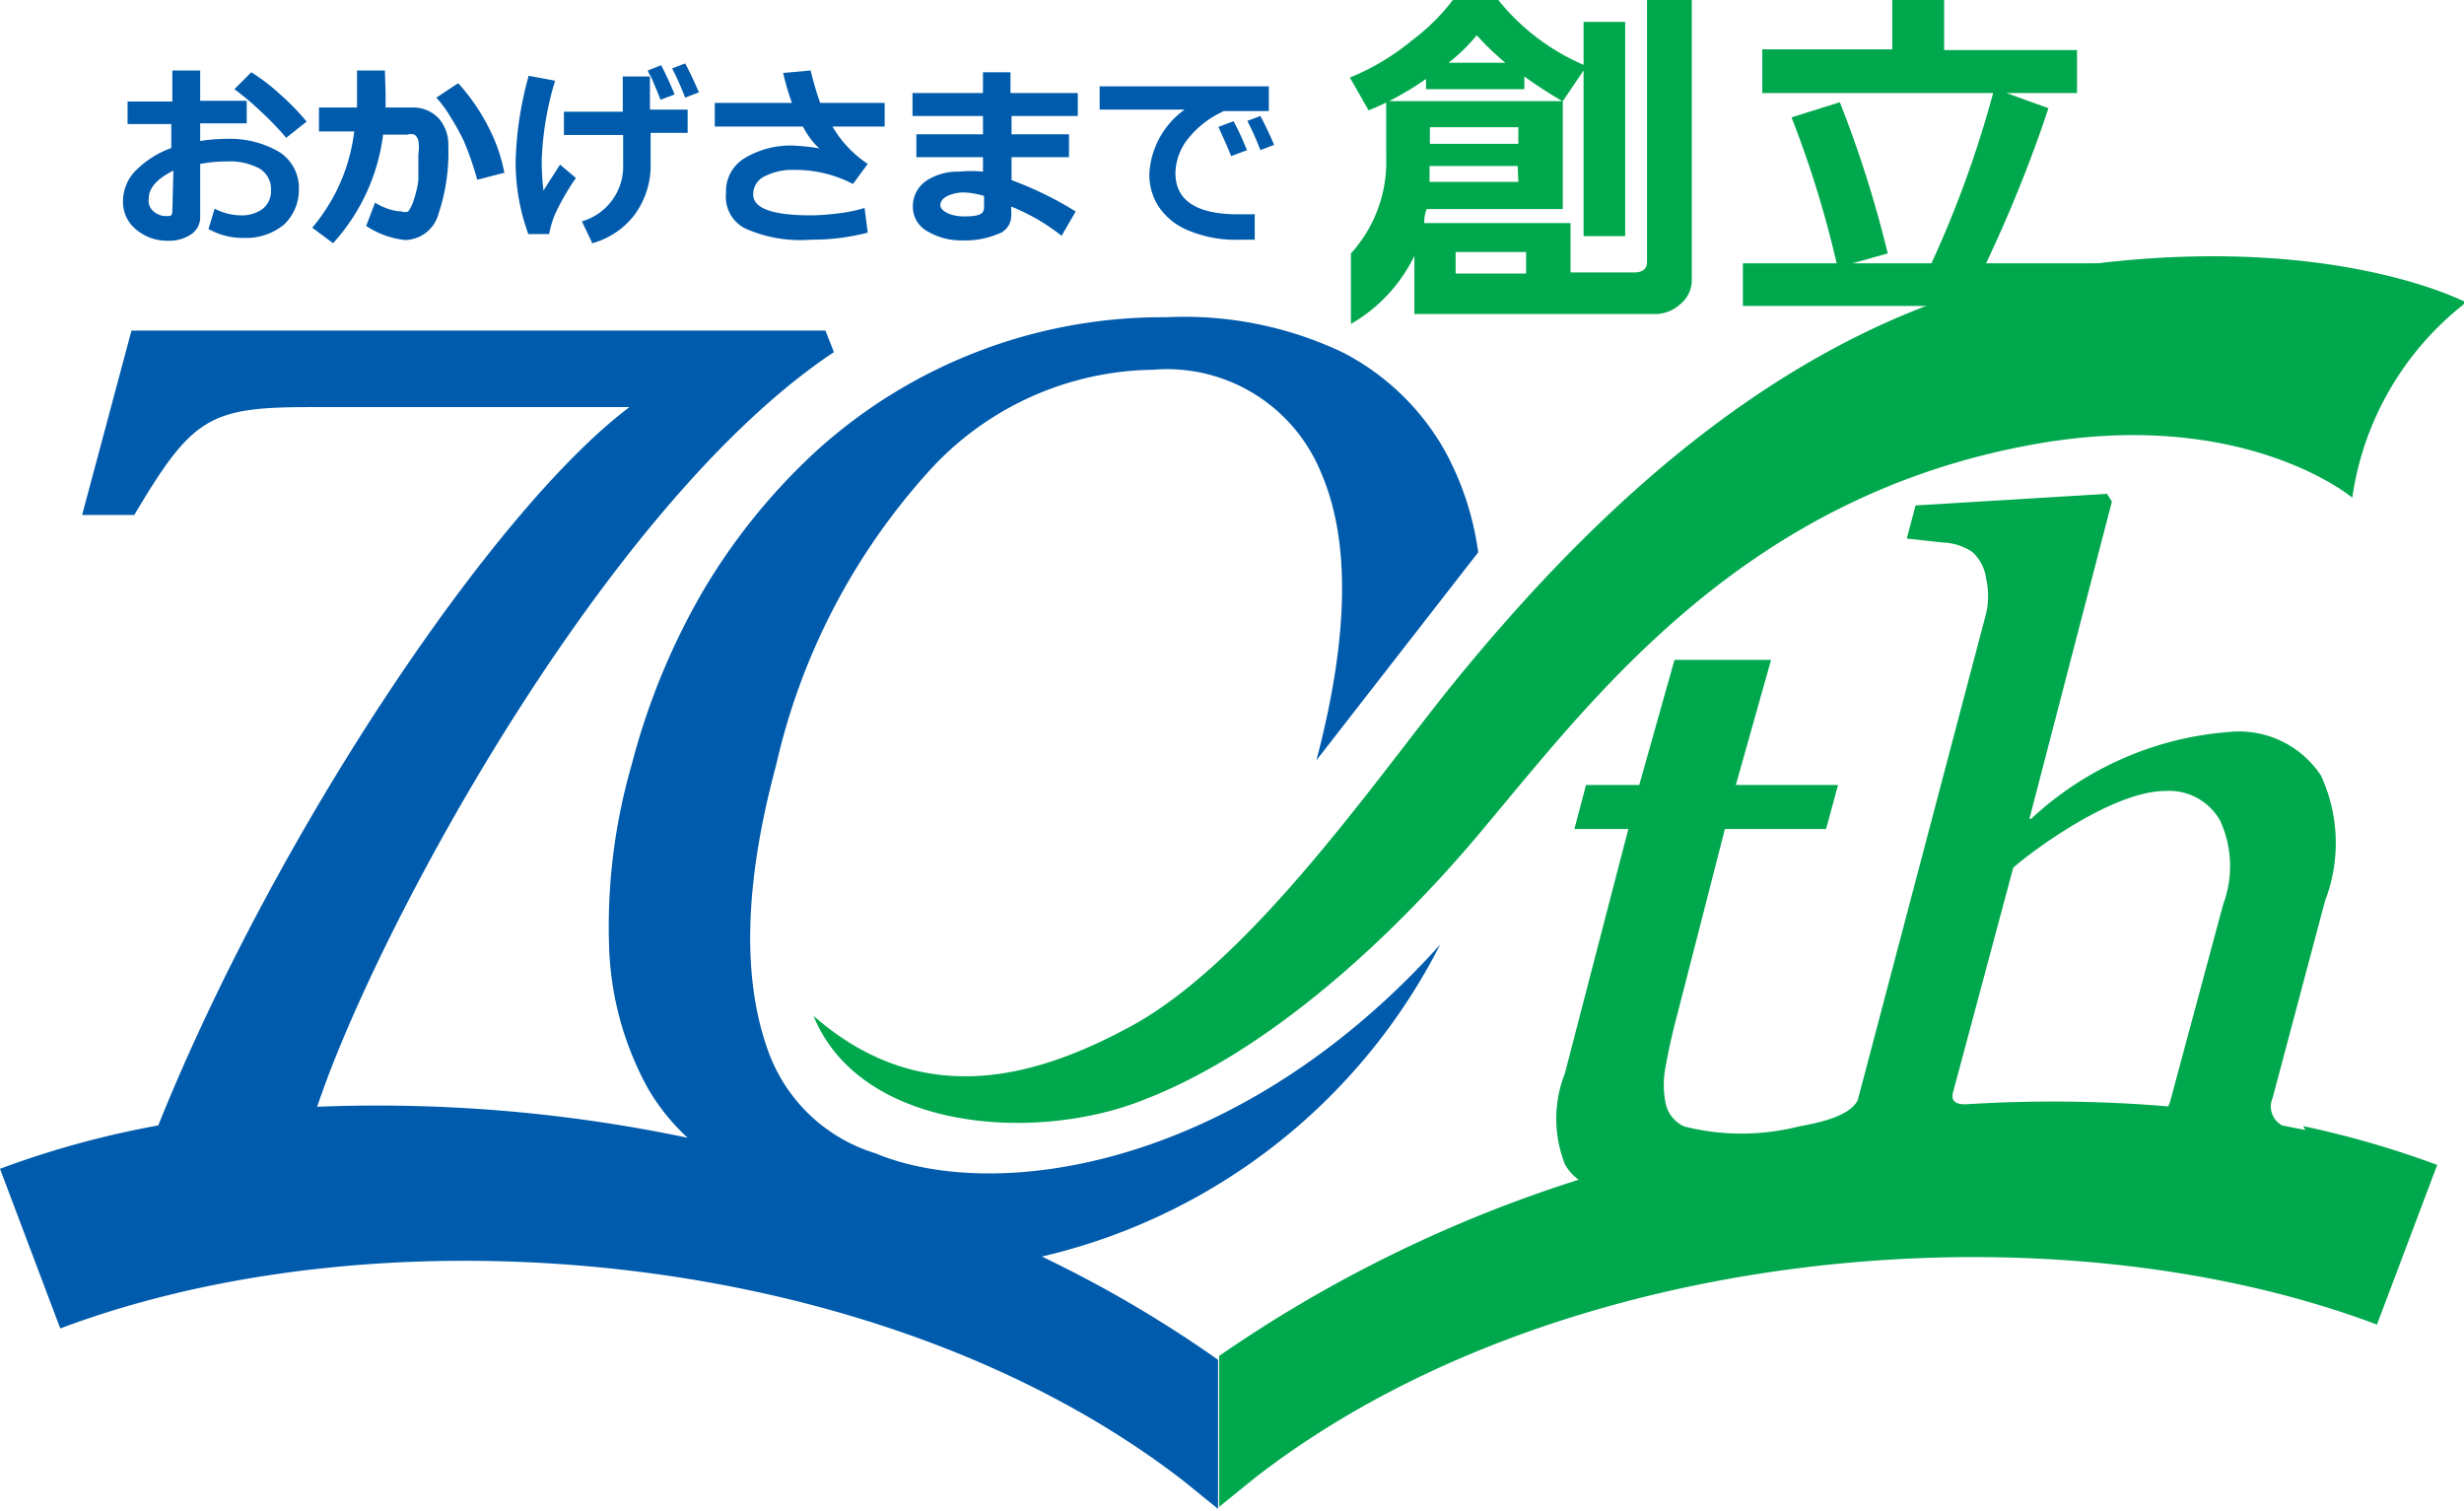 <svg xmlns="http://www.w3.org/2000/svg" viewBox="0 0 69.91 42.86"><defs><style>.cls-1{fill:#00a84d;}.cls-2{fill:#005bac;}</style></defs><g id="レイヤー_2" data-name="レイヤー 2"><g id="レイヤー_1-2" data-name="レイヤー 1"><path class="cls-1" d="M59.52,7.47c-7.08.84-13,5.39-18.35,12-2.17,2.69-5.68,7.8-9.09,9.65-2.55,1.38-5.85,2.46-9-.3,1.28,3.14,5.92,3.58,9,2.52,3.9-1.36,7.68-5,10.15-8,3.1-3.7,7.35-9.29,15.51-10.74,5.94-1.06,9,1.52,9,1.52a8.53,8.53,0,0,1,3.23-5.54S66.34,6.66,59.52,7.47"/><path class="cls-1" d="M65.41,32.06h0l-.66-.13a.61.61,0,0,1-.27-.78l1.49-5.6A4.56,4.56,0,0,0,65.85,22a2.79,2.79,0,0,0-2.64-1.23,9.26,9.26,0,0,0-5.58,2.46h-.05l2.34-9-.14-.22-5.43.33-.25.94,1,.11a1.62,1.62,0,0,1,.86.27,1.23,1.23,0,0,1,.39.75,2.21,2.21,0,0,1,0,1l-3.64,13.8c-.23.48-1.19.66-1.68.75h0a6.61,6.61,0,0,1-3.24,0,.92.92,0,0,1-.53-.65,2.63,2.63,0,0,1,0-1.06c.07-.4.18-.91.34-1.51l1.34-5.22h2.87l.34-1.25h-2.9l1-3.55H47.51l-1,3.55H45l-.33,1.25h1.53l-1.8,6.93a3.53,3.53,0,0,0,0,2.58,1.36,1.36,0,0,0,.39.44,38.23,38.23,0,0,0-10.2,5h0v4.28h0l1-.81c8.55-6.65,22.56-7.86,31.85-4.36l1.71-4.53a26.94,26.94,0,0,0-3.8-1.1m-2.27-6.3-1.48,5.5a1.69,1.69,0,0,1-.08.24,39.16,39.16,0,0,0-5.74-.06c-.14,0-.45,0-.37-.33l1.71-6.38c.15-.16,2.68-2.18,4.33-2.18a1.66,1.66,0,0,1,1.54.84,3.09,3.09,0,0,1,.09,2.37"/><path class="cls-1" d="M59.52,7.47H56.35a38.86,38.86,0,0,0,1.77-4.4l-1.19-.43h2V1.42H55.16V0H53.69v1.4H50V2.64h6.55a30.54,30.54,0,0,1-1.75,4.83H52.56l1-.28A32.5,32.5,0,0,0,52.2,2.9l-1.37.43a29.56,29.56,0,0,1,1.28,4.14H49.45V8.68H59.52Z"/><path class="cls-1" d="M46.73,0V7.42c0,.21-.12.31-.37.31h-1.8V6.33H40.41c0-.1,0-.23.07-.4h3.86V2.87h0L44.93,2V6.7h1.18V.62H44.93V1.84A6.32,6.32,0,0,1,42.51,0H41.22a5.8,5.8,0,0,1-1.15,1.14A6.81,6.81,0,0,1,38.3,2.2l.53.93c.16-.06.33-.14.5-.22V4.44a3.87,3.87,0,0,1-1,2.75v2a4.49,4.49,0,0,0,1.8-1.93V8.91h6.82a1.05,1.05,0,0,0,.71-.27A.88.88,0,0,0,48,8V0ZM43.08,5.16H40.56c0-.14,0-.29,0-.45h2.5Zm0-1.08H40.57V3.61h2.51ZM41.9,1a7.53,7.53,0,0,0,.81.78H41.1A5,5,0,0,0,41.9,1M39.41,2.87a8.84,8.84,0,0,0,1.05-.63v.29h2.79V2.17a12.43,12.43,0,0,0,1.08.7ZM43.3,7.76h-2V7.15h2Z"/><path class="cls-2" d="M5.9,6.55l.19-.63a1.66,1.66,0,0,0,.74.19,1,1,0,0,0,.63-.19.65.65,0,0,0,.23-.53.68.68,0,0,0-.33-.61,1.78,1.78,0,0,0-.91-.2,4.24,4.24,0,0,0-.77.07V6.14a.58.58,0,0,1-.26.51,1.11,1.11,0,0,1-.65.18,1.37,1.37,0,0,1-.91-.32,1,1,0,0,1-.37-.8,1.24,1.24,0,0,1,.37-.88,2.73,2.73,0,0,1,1-.63V3.52H3.62V2.88H4.89V2h.79v.86H7v.64H5.68V4a4.77,4.77,0,0,1,.76-.06,2.75,2.75,0,0,1,1.48.37,1.21,1.21,0,0,1,.56,1.06,1.36,1.36,0,0,1-.42,1,1.69,1.69,0,0,1-1.14.38,2,2,0,0,1-1-.25m-1-1.66c-.46.23-.7.49-.7.8A.39.39,0,0,0,4.36,6a.54.54,0,0,0,.37.13c.11,0,.16,0,.16-.15ZM8.7,3.45l-.58.46a8.14,8.14,0,0,0-.7-.73,7.8,7.8,0,0,0-.77-.65l.48-.48a5.49,5.49,0,0,1,.81.62,6.84,6.84,0,0,1,.76.78"/><path class="cls-2" d="M10.94,2.64c0,.11,0,.25,0,.41h.75a1,1,0,0,1,.75.3,1.12,1.12,0,0,1,.28.78,5.46,5.46,0,0,1-.28,1.94,1,1,0,0,1-.94.74,2.45,2.45,0,0,1-1.11-.4l.25-.66a1.86,1.86,0,0,0,.45.2A1.47,1.47,0,0,0,11.4,6,.25.25,0,0,0,11.58,6a1,1,0,0,0,.16-.33,2.72,2.72,0,0,0,.13-.56c0-.22,0-.46,0-.74a1.13,1.13,0,0,0,0-.38.3.3,0,0,0-.11-.17.36.36,0,0,0-.21,0h-.68A5.62,5.62,0,0,1,9.45,6.9l-.59-.44a5.36,5.36,0,0,0,.7-1.07,5.18,5.18,0,0,0,.49-1.66h-1V3.05h1.08V2h.79ZM14.31,4.9l-.77.2A8.59,8.59,0,0,0,13.16,4a6.3,6.3,0,0,0-.39-.7,3.16,3.16,0,0,0-.39-.53L13,2.36a5.65,5.65,0,0,1,.84,1.21,4.73,4.73,0,0,1,.47,1.33"/><path class="cls-2" d="M16.34,5.05a6.82,6.82,0,0,0-.58,1,2.7,2.7,0,0,0-.18.59l-.59,0a5.93,5.93,0,0,1-.36-2.07A9.94,9.94,0,0,1,15,2.15l.75.14a8.76,8.76,0,0,0-.38,2.26,7.12,7.12,0,0,0,.05.86c.1-.17.26-.41.47-.74Zm.47,1.86-.3-.63a1.62,1.62,0,0,0,1.17-1.63V3.83H16V3.17h1.67v-1h.78L18.38,2l.38-.15c.14.28.27.55.38.83l-.4.15q-.09-.24-.3-.72v1h1.07v.66H18.46v.85A2.36,2.36,0,0,1,18,6.1a2.27,2.27,0,0,1-1.23.81m3.06-4.29-.39.15a8.43,8.43,0,0,0-.37-.83l.37-.14c.14.26.27.54.39.82"/><path class="cls-2" d="M24.62,6.6A6.27,6.27,0,0,1,23,6.8a3.82,3.82,0,0,1-1.86-.32,1,1,0,0,1-.54-1,1.09,1.09,0,0,1,.54-1,2.51,2.51,0,0,1,1.37-.35,6.49,6.49,0,0,1,.74.08Q23,4,22.78,3.59h-2.5V2.92h2.19a7,7,0,0,1-.25-.85L23,2a9.37,9.37,0,0,0,.27.92H25.1v.67H23.62a3.2,3.2,0,0,0,1,1.06l-.42.57a3.52,3.52,0,0,0-1.67-.4,1.73,1.73,0,0,0-.83.18.56.56,0,0,0-.33.52c0,.39.55.59,1.64.59a6.43,6.43,0,0,0,.8-.06,4,4,0,0,0,.72-.15Z"/><path class="cls-2" d="M30.52,6l-.4.69a5.76,5.76,0,0,0-1.43-.83l0,.12a1,1,0,0,1,0,.16.54.54,0,0,1-.38.5,2.38,2.38,0,0,1-1,.18,1.87,1.87,0,0,1-1-.26.79.79,0,0,1-.41-.7.87.87,0,0,1,.38-.73,1.62,1.62,0,0,1,.93-.26,3.43,3.43,0,0,1,.68,0V4.46H26V3.81h1.89V3.29h-2V2.64h2V2.05h.78v.59h1.91v.65H28.7v.52h1.63v.65H28.7v.65A10,10,0,0,1,30.52,6m-2.6-.11V5.56a2.19,2.19,0,0,0-.57-.1,1.12,1.12,0,0,0-.47.1c-.13.07-.2.15-.2.27s.23.31.68.31.56-.08.56-.26"/><path class="cls-2" d="M35.6,6.07l0,.73h-.39a3.5,3.5,0,0,1-1.56-.29,1.84,1.84,0,0,1-.79-.67,1.66,1.66,0,0,1-.25-.91,2.4,2.4,0,0,1,1-1.82l-2.41,0V2.45H36v.7H34.73a2.69,2.69,0,0,0-1,.76,1.6,1.6,0,0,0-.38,1c0,.78.6,1.17,1.78,1.17h.44m-.24-1.8-.4.15c-.07-.19-.2-.47-.36-.83L35,3.44a7,7,0,0,1,.38.83m.77-.16-.39.15a7.48,7.48,0,0,0-.37-.83l.37-.14c.15.28.28.56.39.82"/><path class="cls-2" d="M24.87,32.73a4.69,4.69,0,0,1-3.06-2.87c-.76-2.06-.7-4.77.21-8.15a18.53,18.53,0,0,1,4.28-8.28,8.73,8.73,0,0,1,6.42-2.94,4.72,4.72,0,0,1,4.77,2.94c.83,1.93.78,4.65-.14,8.14l4.59-5.9A8.3,8.3,0,0,0,41,12.8a7,7,0,0,0-2.9-2.8,10.48,10.48,0,0,0-5-1,14.63,14.63,0,0,0-9.9,3.76,17.45,17.45,0,0,0-3.29,4.07,19.65,19.65,0,0,0-2,4.91,16.54,16.54,0,0,0-.63,5.06,8.9,8.9,0,0,0,1.11,4.09,6,6,0,0,0,1.12,1.39A42.85,42.85,0,0,0,9,31.4c1.66-5,8.18-17.1,14.66-21.41l-.24-.61H3.73l-1.4,5.23H3.81c1.65-2.78,2.13-3.06,5-3.06h9.05c-3.82,2.87-10,12-13.37,20.38A26.21,26.21,0,0,0,0,33.16l1.71,4.53C11,34.19,25,35.39,33.56,42l1,.81V38.58a34.37,34.37,0,0,0-5-2.93A17,17,0,0,0,40.86,26.8c-5.68,6.32-12.54,7.35-16,5.93"/></g></g></svg>